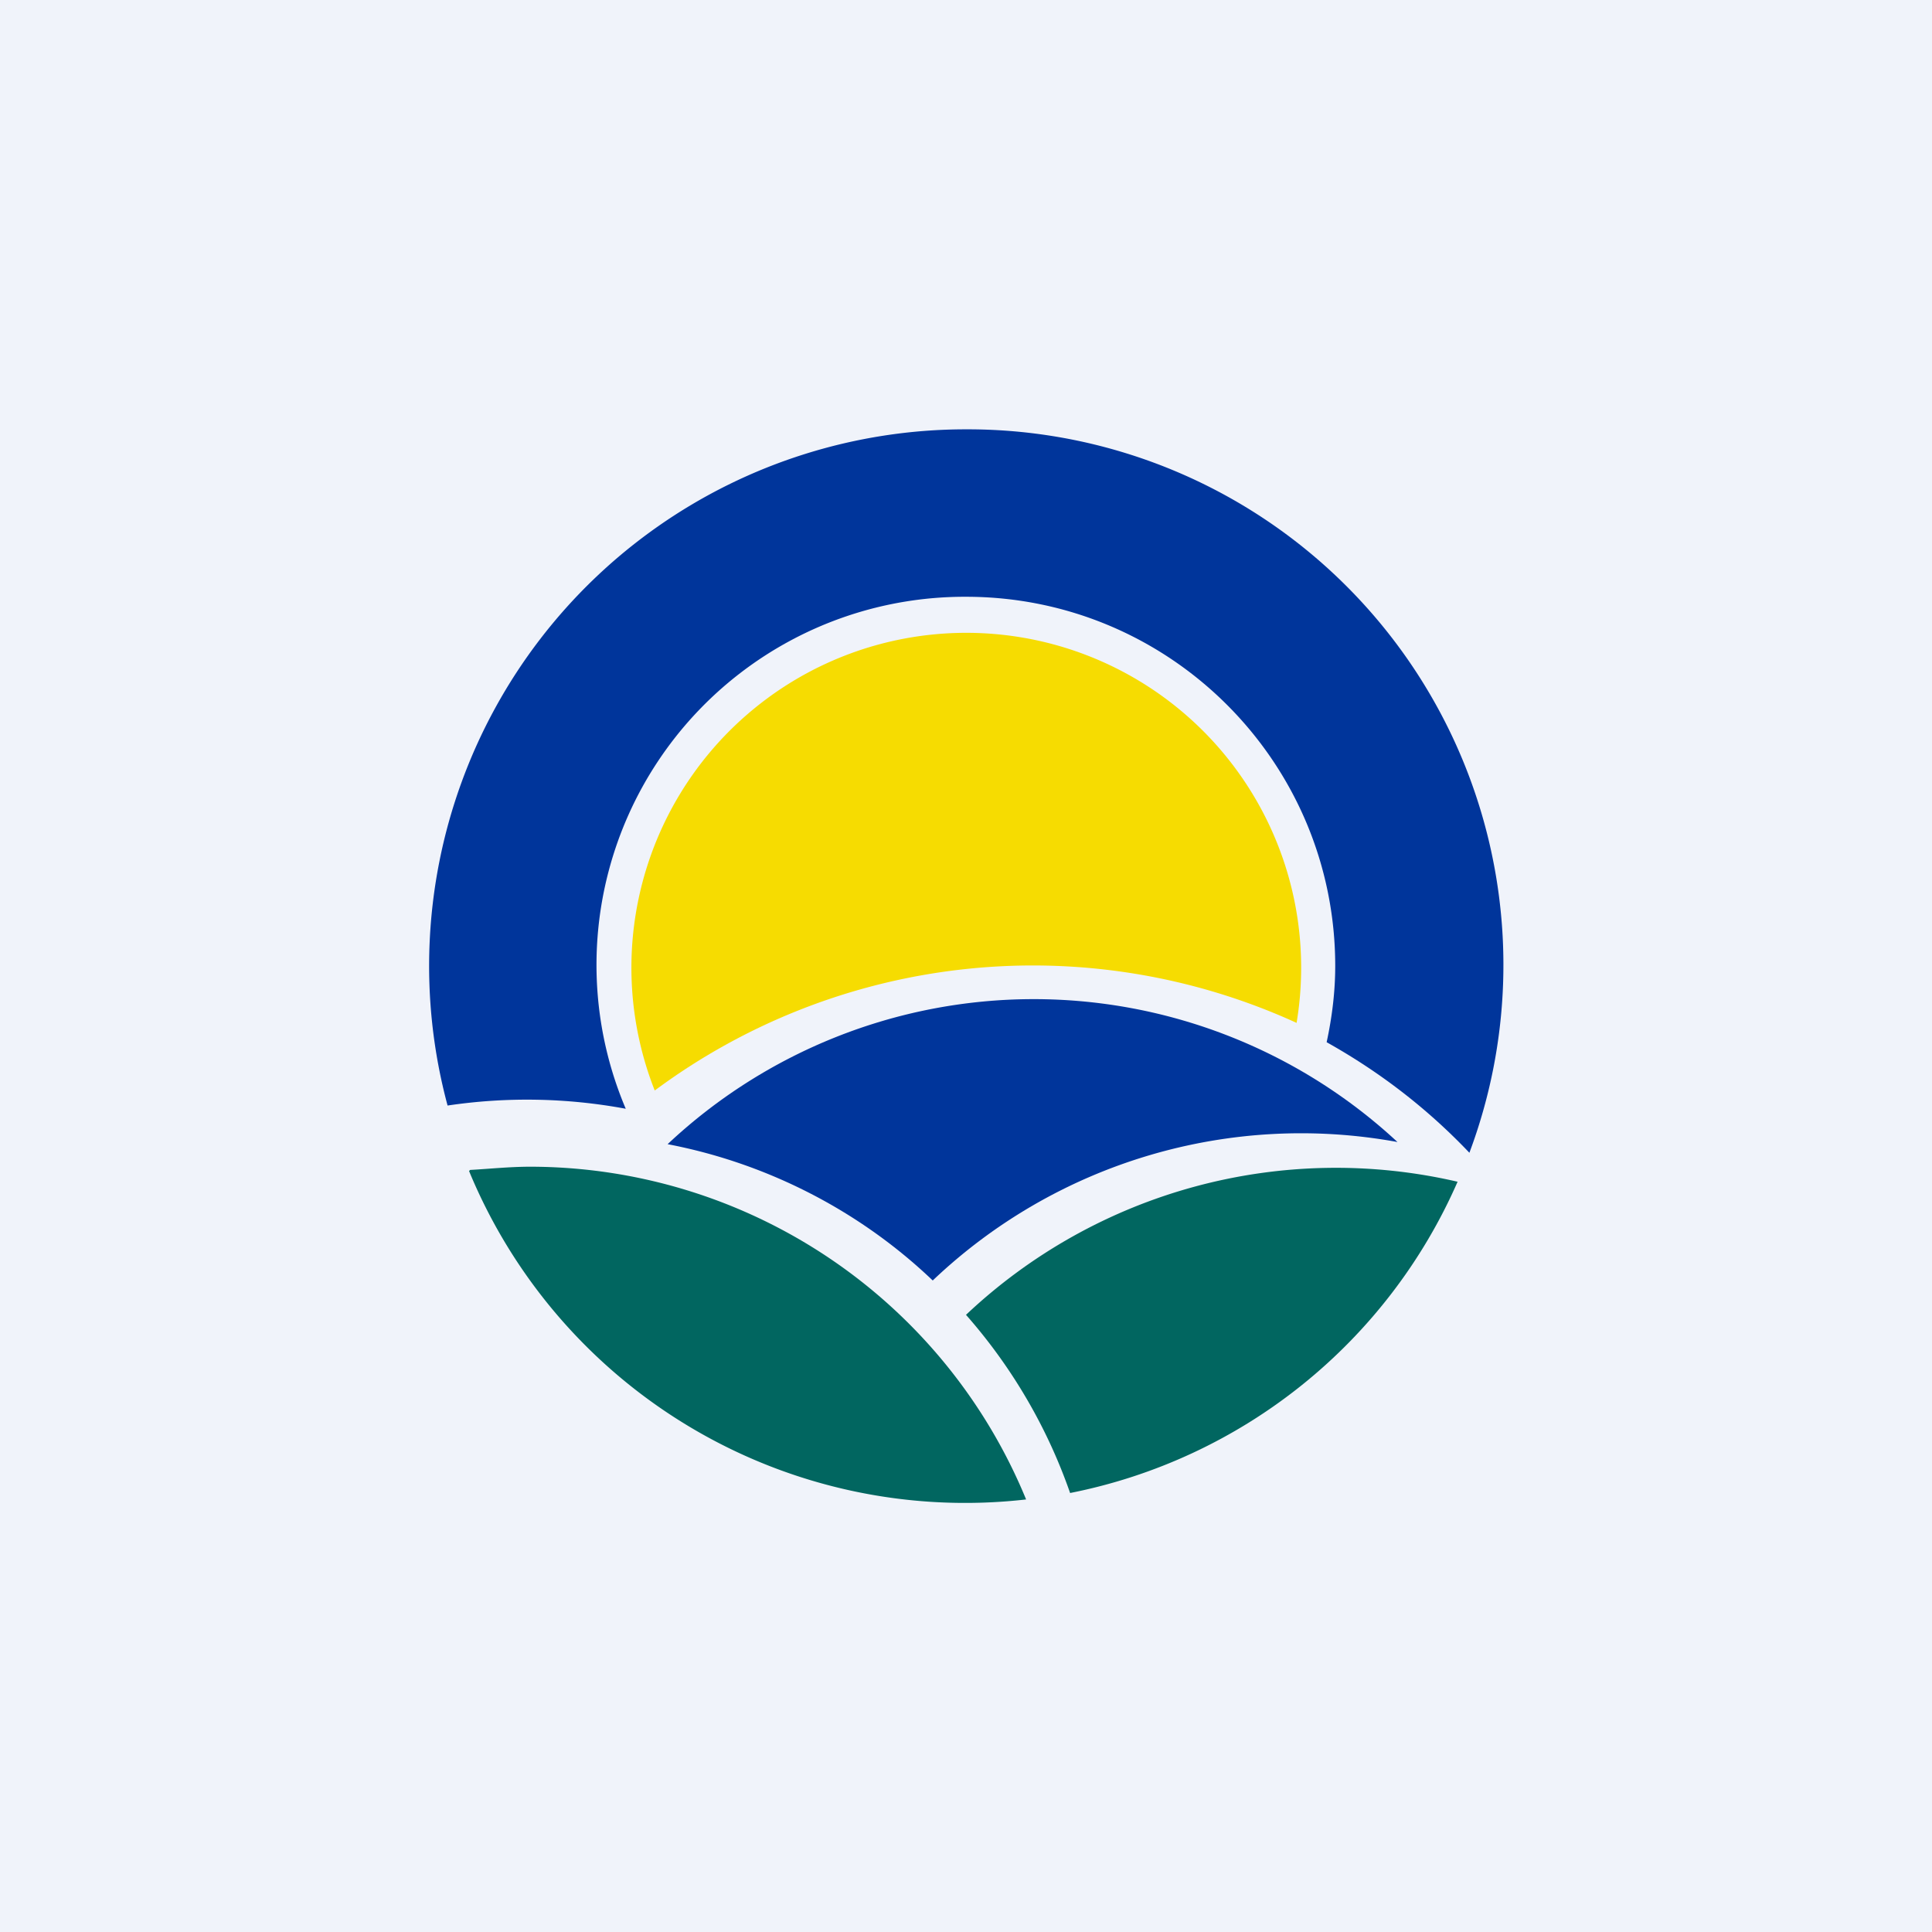 <!-- by TradingView --><svg width="18" height="18" viewBox="0 0 18 18" xmlns="http://www.w3.org/2000/svg"><path fill="#F0F3FA" d="M0 0h18v18H0z"/><path d="M12.44 9c0 .24-.03.48-.08.71.5.28.94.62 1.33 1.03A4.99 4.99 0 0 0 9 4a5 5 0 0 0-4.83 6.3 5.03 5.03 0 0 1 1.66.03A3.43 3.43 0 0 1 9 5.56c1.9 0 3.44 1.54 3.44 3.44Z" fill="#00359B"/><path d="M4.38 10.9c.18-.01.37-.03.56-.03a5 5 0 0 1 4.62 3.1 5 5 0 0 1-5.19-3.06ZM9 12.25a5 5 0 0 1 .97 1.66 5 5 0 0 0 3.61-2.9A5.02 5.02 0 0 0 9 12.25Z" fill="#016660"/><path d="M13.02 10.64a4.98 4.98 0 0 0-6.8.02c.94.18 1.8.63 2.47 1.27a4.98 4.98 0 0 1 4.33-1.29Z" fill="#00359B"/><path d="M12.08 9.53a3.12 3.12 0 1 0-5.98.63 5.91 5.91 0 0 1 5.98-.63Z" fill="#F6DC01"/></svg>